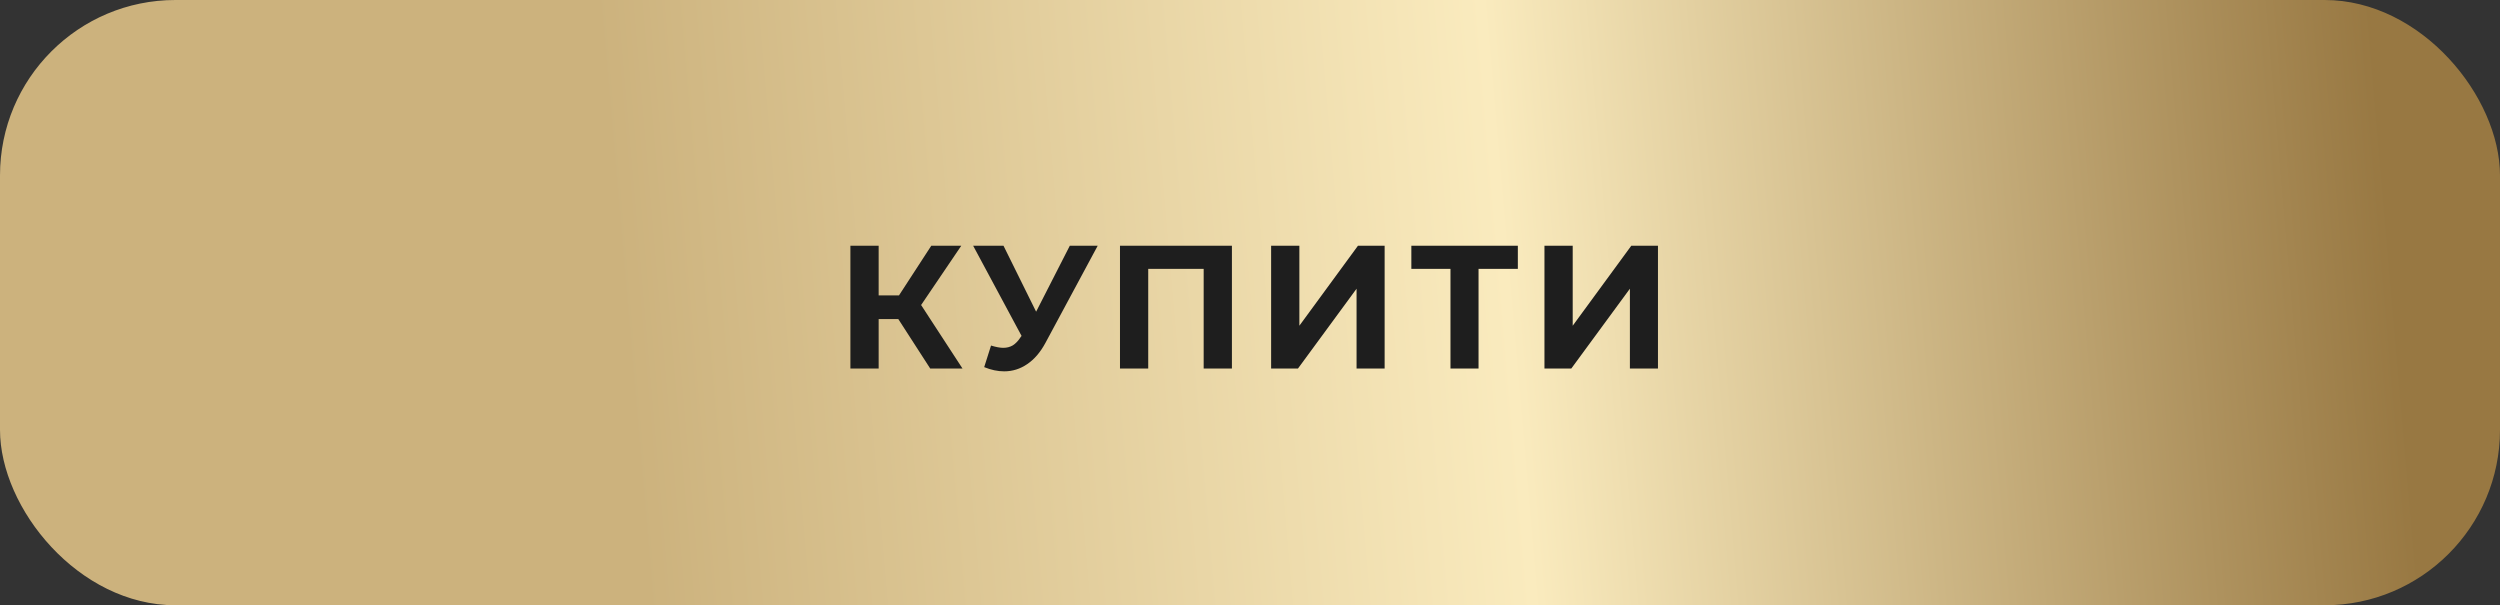 <?xml version="1.0" encoding="UTF-8"?> <svg xmlns="http://www.w3.org/2000/svg" width="285" height="69" viewBox="0 0 285 69" fill="none"><rect x="0" y="0" width="285" height="69" fill="#333333" stroke="none"/><rect width="285" height="69" rx="20" fill="url(#paint0_linear_296_2544)"></rect><path d="M102.406 36.373H100.166V42.013H96.946V28.013H100.166V33.673H102.486L106.166 28.013H109.586L105.006 34.773L109.726 42.013H106.046L102.406 36.373ZM125.138 28.013L119.178 39.093C118.604 40.159 117.911 40.966 117.098 41.513C116.298 42.059 115.424 42.333 114.478 42.333C113.744 42.333 112.984 42.173 112.198 41.853L112.978 39.393C113.538 39.566 114.004 39.653 114.378 39.653C114.778 39.653 115.138 39.559 115.458 39.373C115.778 39.173 116.071 38.866 116.338 38.453L116.458 38.293L110.938 28.013H114.398L118.118 35.533L121.958 28.013H125.138ZM140.438 28.013V42.013H137.218V30.653H130.898V42.013H127.678V28.013H140.438ZM144.908 28.013H148.128V37.133L154.808 28.013H157.848V42.013H154.648V32.913L147.968 42.013H144.908V28.013ZM173.034 30.653H168.554V42.013H165.354V30.653H160.894V28.013H173.034V30.653ZM176.068 28.013H179.288V37.133L185.968 28.013H189.008V42.013H185.808V32.913L179.128 42.013H176.068V28.013Z" fill="#1E1E1E"></path><defs><linearGradient id="paint0_linear_296_2544" x1="67.767" y1="4.28852e-05" x2="268.623" y2="-17.389" gradientUnits="userSpaceOnUse"><stop stop-color="#CCB27D"></stop><stop offset="0.5" stop-color="#FAEBBE"></stop><stop offset="1" stop-color="#987842"></stop></linearGradient></defs></svg> 